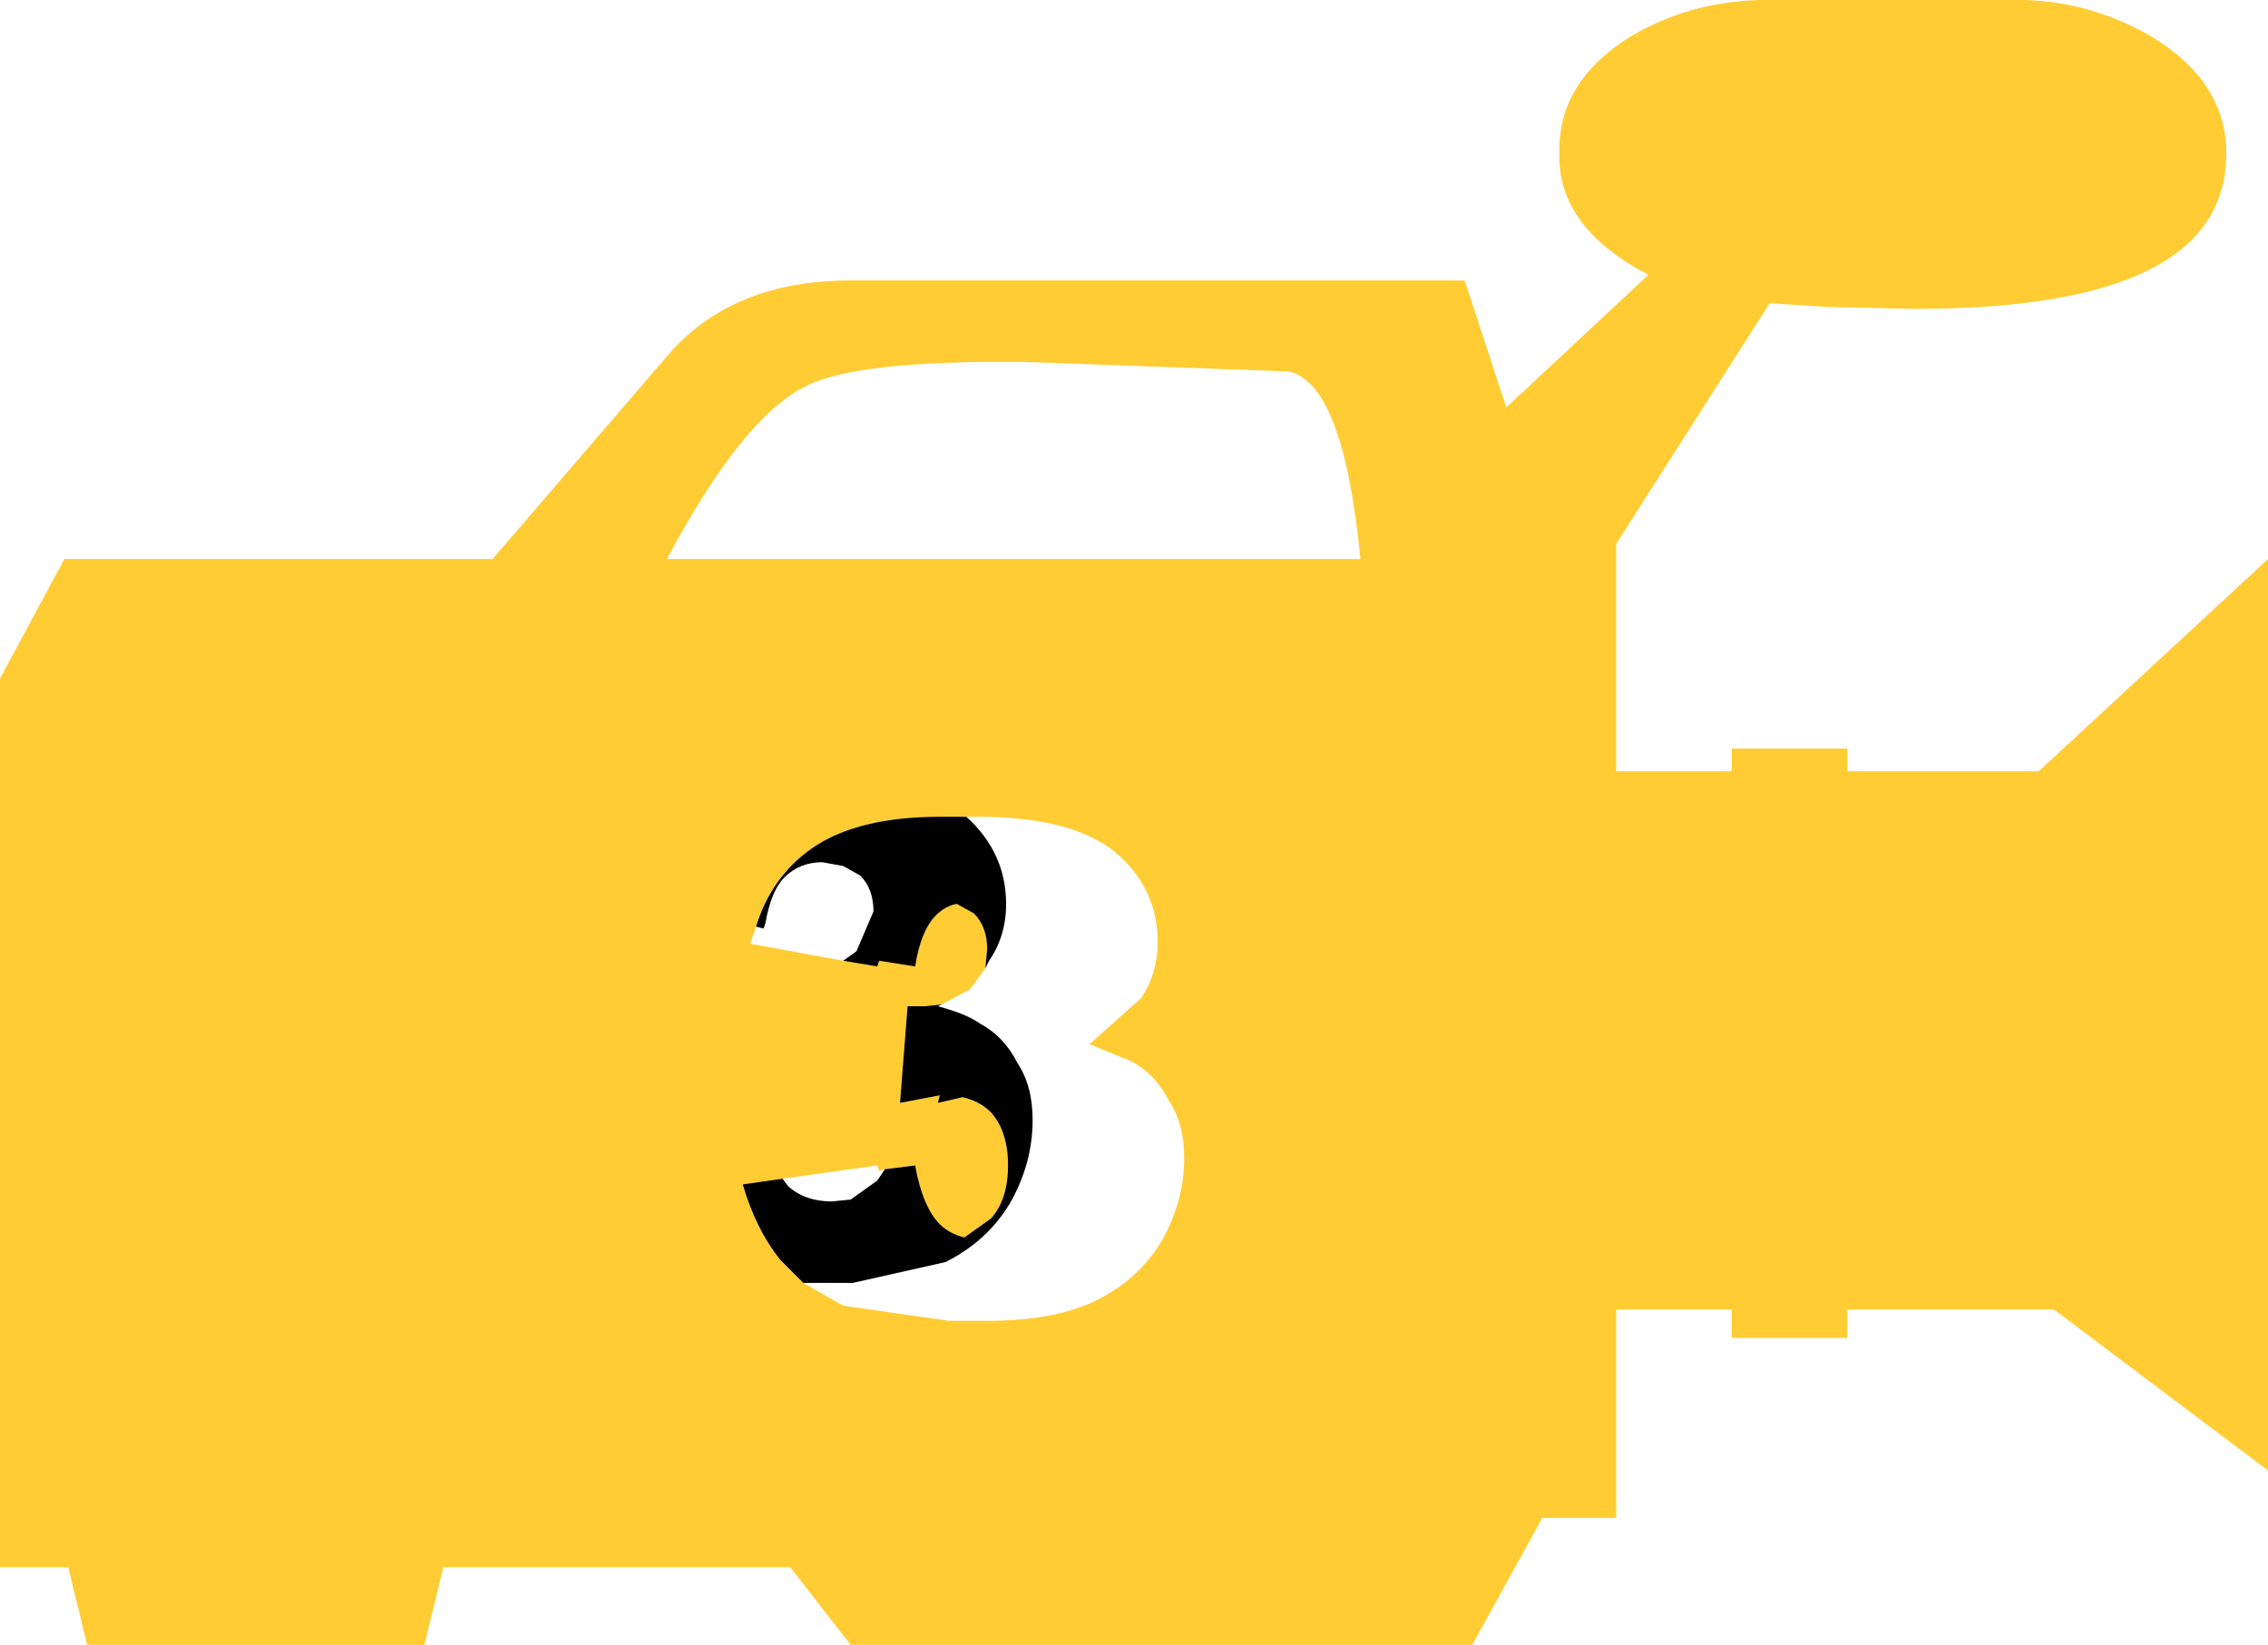 <?xml version="1.0" encoding="UTF-8" standalone="no"?>
<svg xmlns:xlink="http://www.w3.org/1999/xlink" height="43.4px" width="59.85px" xmlns="http://www.w3.org/2000/svg">
  <g transform="matrix(1.0, 0.0, 0.0, 1.0, -168.6, -391.75)">
    <path d="M221.65 391.75 Q223.6 391.7 225.35 392.7 227.35 393.9 227.35 395.8 227.35 399.9 219.15 399.9 L216.85 399.85 215.3 399.75 211.25 406.1 211.25 412.1 214.3 412.1 214.3 411.5 217.35 411.5 217.35 412.1 222.4 412.1 228.45 406.5 228.45 430.55 222.8 426.3 217.35 426.3 217.35 427.05 214.3 427.05 214.3 426.3 211.25 426.3 211.25 431.8 209.3 431.8 207.45 435.15 191.05 435.15 189.45 433.1 180.3 433.1 179.8 435.15 170.9 435.15 170.4 433.1 168.6 433.1 168.6 409.65 170.3 406.5 181.6 406.5 186.2 401.15 Q187.9 399.15 191.05 399.15 L207.25 399.15 208.35 402.5 212.1 399.0 Q209.7 397.75 209.75 395.8 209.7 393.9 211.65 392.7 213.35 391.7 215.45 391.75 L221.65 391.75 M202.6 401.55 L195.65 401.3 Q191.15 401.25 189.85 401.95 188.2 402.75 186.2 406.5 L204.5 406.5 Q204.05 401.85 202.6 401.55 M190.85 417.1 L191.75 417.25 191.8 417.1 192.75 417.25 Q192.9 416.3 193.3 415.9 193.55 415.65 193.85 415.6 L194.3 415.85 Q194.65 416.2 194.65 416.8 L194.6 417.3 194.2 417.85 193.45 418.25 193.0 418.3 192.55 418.3 192.35 420.85 193.4 420.65 193.35 420.85 194.0 420.7 Q194.45 420.8 194.75 421.1 195.2 421.6 195.2 422.5 195.2 423.4 194.75 423.9 L194.05 424.4 Q193.65 424.3 193.4 424.05 192.95 423.6 192.75 422.5 L191.95 422.6 191.8 422.65 191.75 422.5 189.25 422.85 188.2 423.0 Q188.55 424.2 189.2 425.0 L189.8 425.6 190.85 426.2 193.65 426.6 194.1 426.6 194.65 426.6 Q196.45 426.6 197.55 426.05 198.65 425.5 199.25 424.5 199.85 423.45 199.85 422.3 199.85 421.4 199.45 420.8 199.1 420.1 198.45 419.75 L197.35 419.3 198.7 418.1 Q199.15 417.45 199.15 416.6 199.15 415.2 198.05 414.25 196.9 413.3 194.4 413.3 L194.1 413.3 193.95 413.3 193.4 413.3 Q191.2 413.3 190.0 414.15 188.95 414.9 188.55 416.2 L188.4 416.65 190.85 417.1" fill="#ffcc33" fill-rule="evenodd" stroke="none"/>
    <path d="M194.6 417.3 L194.65 416.8 Q194.65 416.2 194.3 415.85 L193.85 415.6 Q193.55 415.65 193.3 415.9 192.9 416.3 192.75 417.25 L191.8 417.1 191.75 417.25 190.85 417.1 191.2 416.85 191.65 415.8 Q191.65 415.2 191.3 414.85 L190.85 414.6 190.3 414.5 Q189.7 414.5 189.3 414.9 188.95 415.25 188.8 416.1 L188.75 416.25 188.55 416.2 Q188.95 414.9 190.0 414.15 191.2 413.3 193.4 413.3 L193.95 413.3 194.1 413.3 Q195.15 414.25 195.15 415.6 195.15 416.45 194.7 417.1 L194.6 417.3 M189.8 425.6 L189.2 425.0 Q188.55 424.2 188.2 423.0 L189.25 422.85 189.4 423.05 Q189.85 423.45 190.55 423.45 L191.05 423.4 191.75 422.9 191.95 422.6 192.75 422.5 Q192.95 423.6 193.4 424.05 193.65 424.3 194.05 424.4 L194.75 423.9 Q195.2 423.4 195.2 422.5 195.2 421.6 194.75 421.1 194.45 420.8 194.0 420.7 L193.35 420.85 193.4 420.65 192.35 420.85 192.55 418.3 193.0 418.3 193.45 418.25 193.35 418.3 Q194.1 418.5 194.45 418.75 195.1 419.1 195.45 419.8 195.85 420.4 195.85 421.3 195.85 422.45 195.25 423.5 194.65 424.5 193.55 425.05 L191.1 425.6 190.65 425.6 189.8 425.6" fill="#000000" fill-rule="evenodd" stroke="none"/>
  </g>
</svg>
